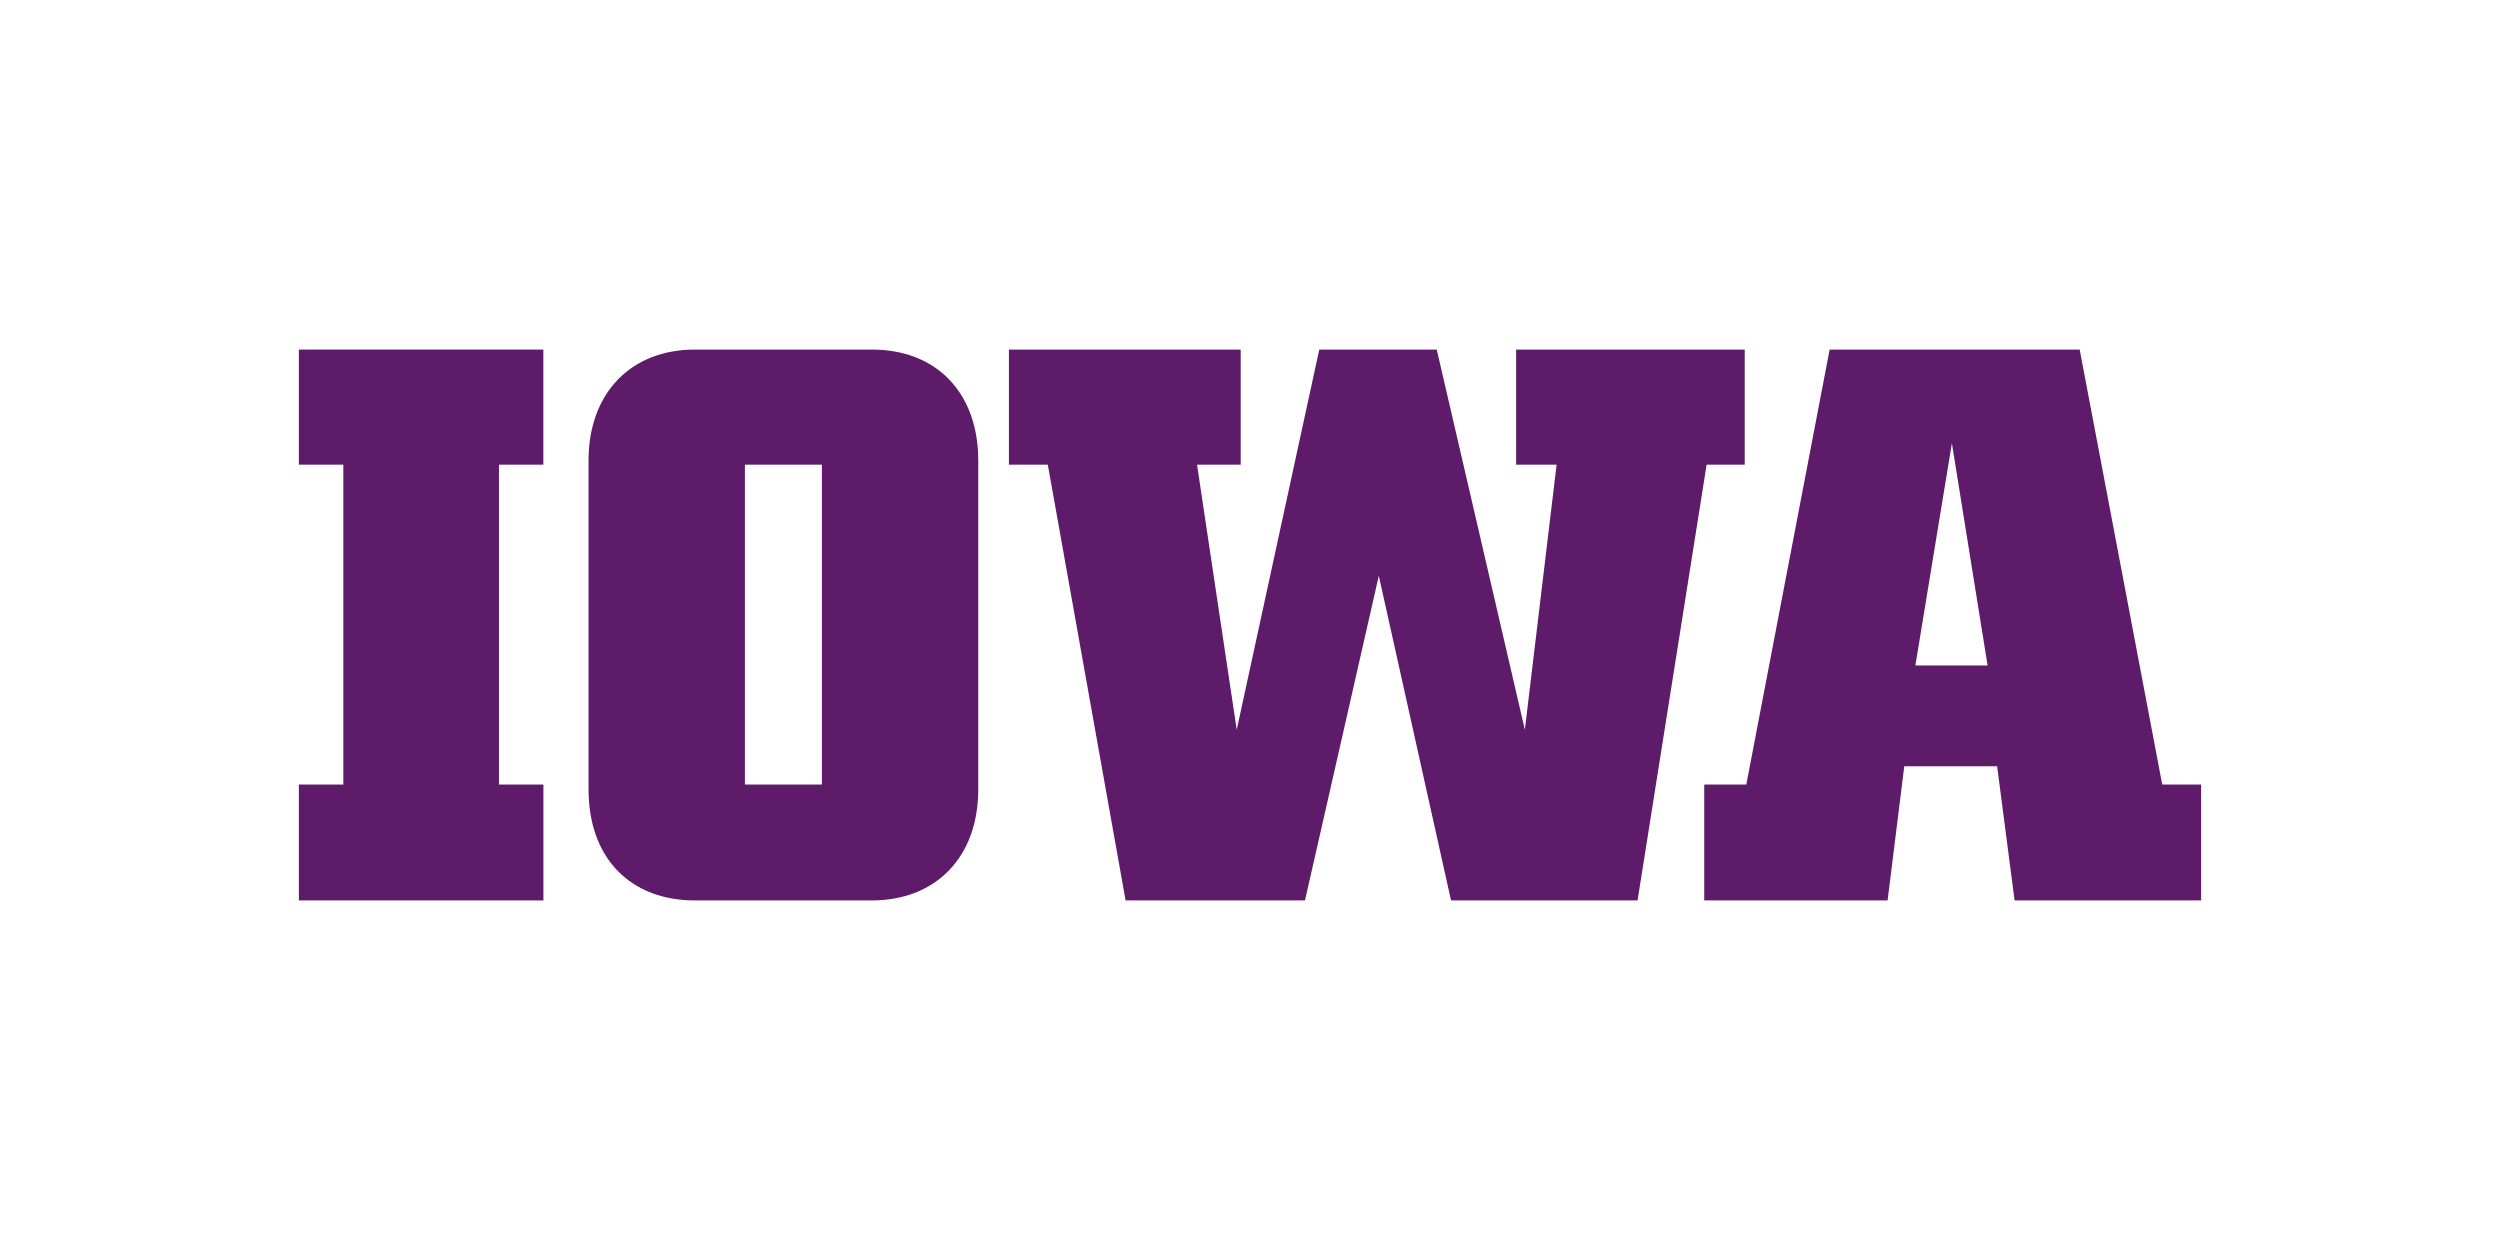 <svg width="360" height="180" viewBox="0 0 360 180" fill="none" xmlns="http://www.w3.org/2000/svg">
<path d="M78.251 66.911H71.851V112.974H78.251V129.662H43.038V112.974H49.439V66.911H43.038V50.338H78.243V66.911H78.251Z" fill="#5D1B69"/>
<path d="M125.554 129.662H100.065C90.807 129.662 84.749 123.604 84.749 113.66V66.34C84.749 56.51 90.921 50.338 100.065 50.338H125.554C134.812 50.338 140.87 56.51 140.87 66.34V113.66C140.87 123.49 134.698 129.662 125.554 129.662ZM118.353 112.974V66.911H107.266V112.974H118.353Z" fill="#5D1B69"/>
<path d="M150.885 66.911H145.284V50.338H178.659V66.911H172.373L178.088 105.087L189.975 50.338H206.891L219.579 105.087L224.151 66.911H218.321V50.338H251.24V66.911H245.753L235.809 129.662H208.949L198.548 82.913L187.918 129.662H162.086L150.885 66.911Z" fill="#5D1B69"/>
<path d="M245.41 112.974H251.468L263.469 50.338H299.474L311.361 112.974H316.962V129.662H290.101L287.587 110.345H274.214L271.813 129.662H245.41V112.974ZM286.215 95.829L281.072 63.825L275.814 95.829H286.215Z" fill="#5D1B69"/>
</svg>

